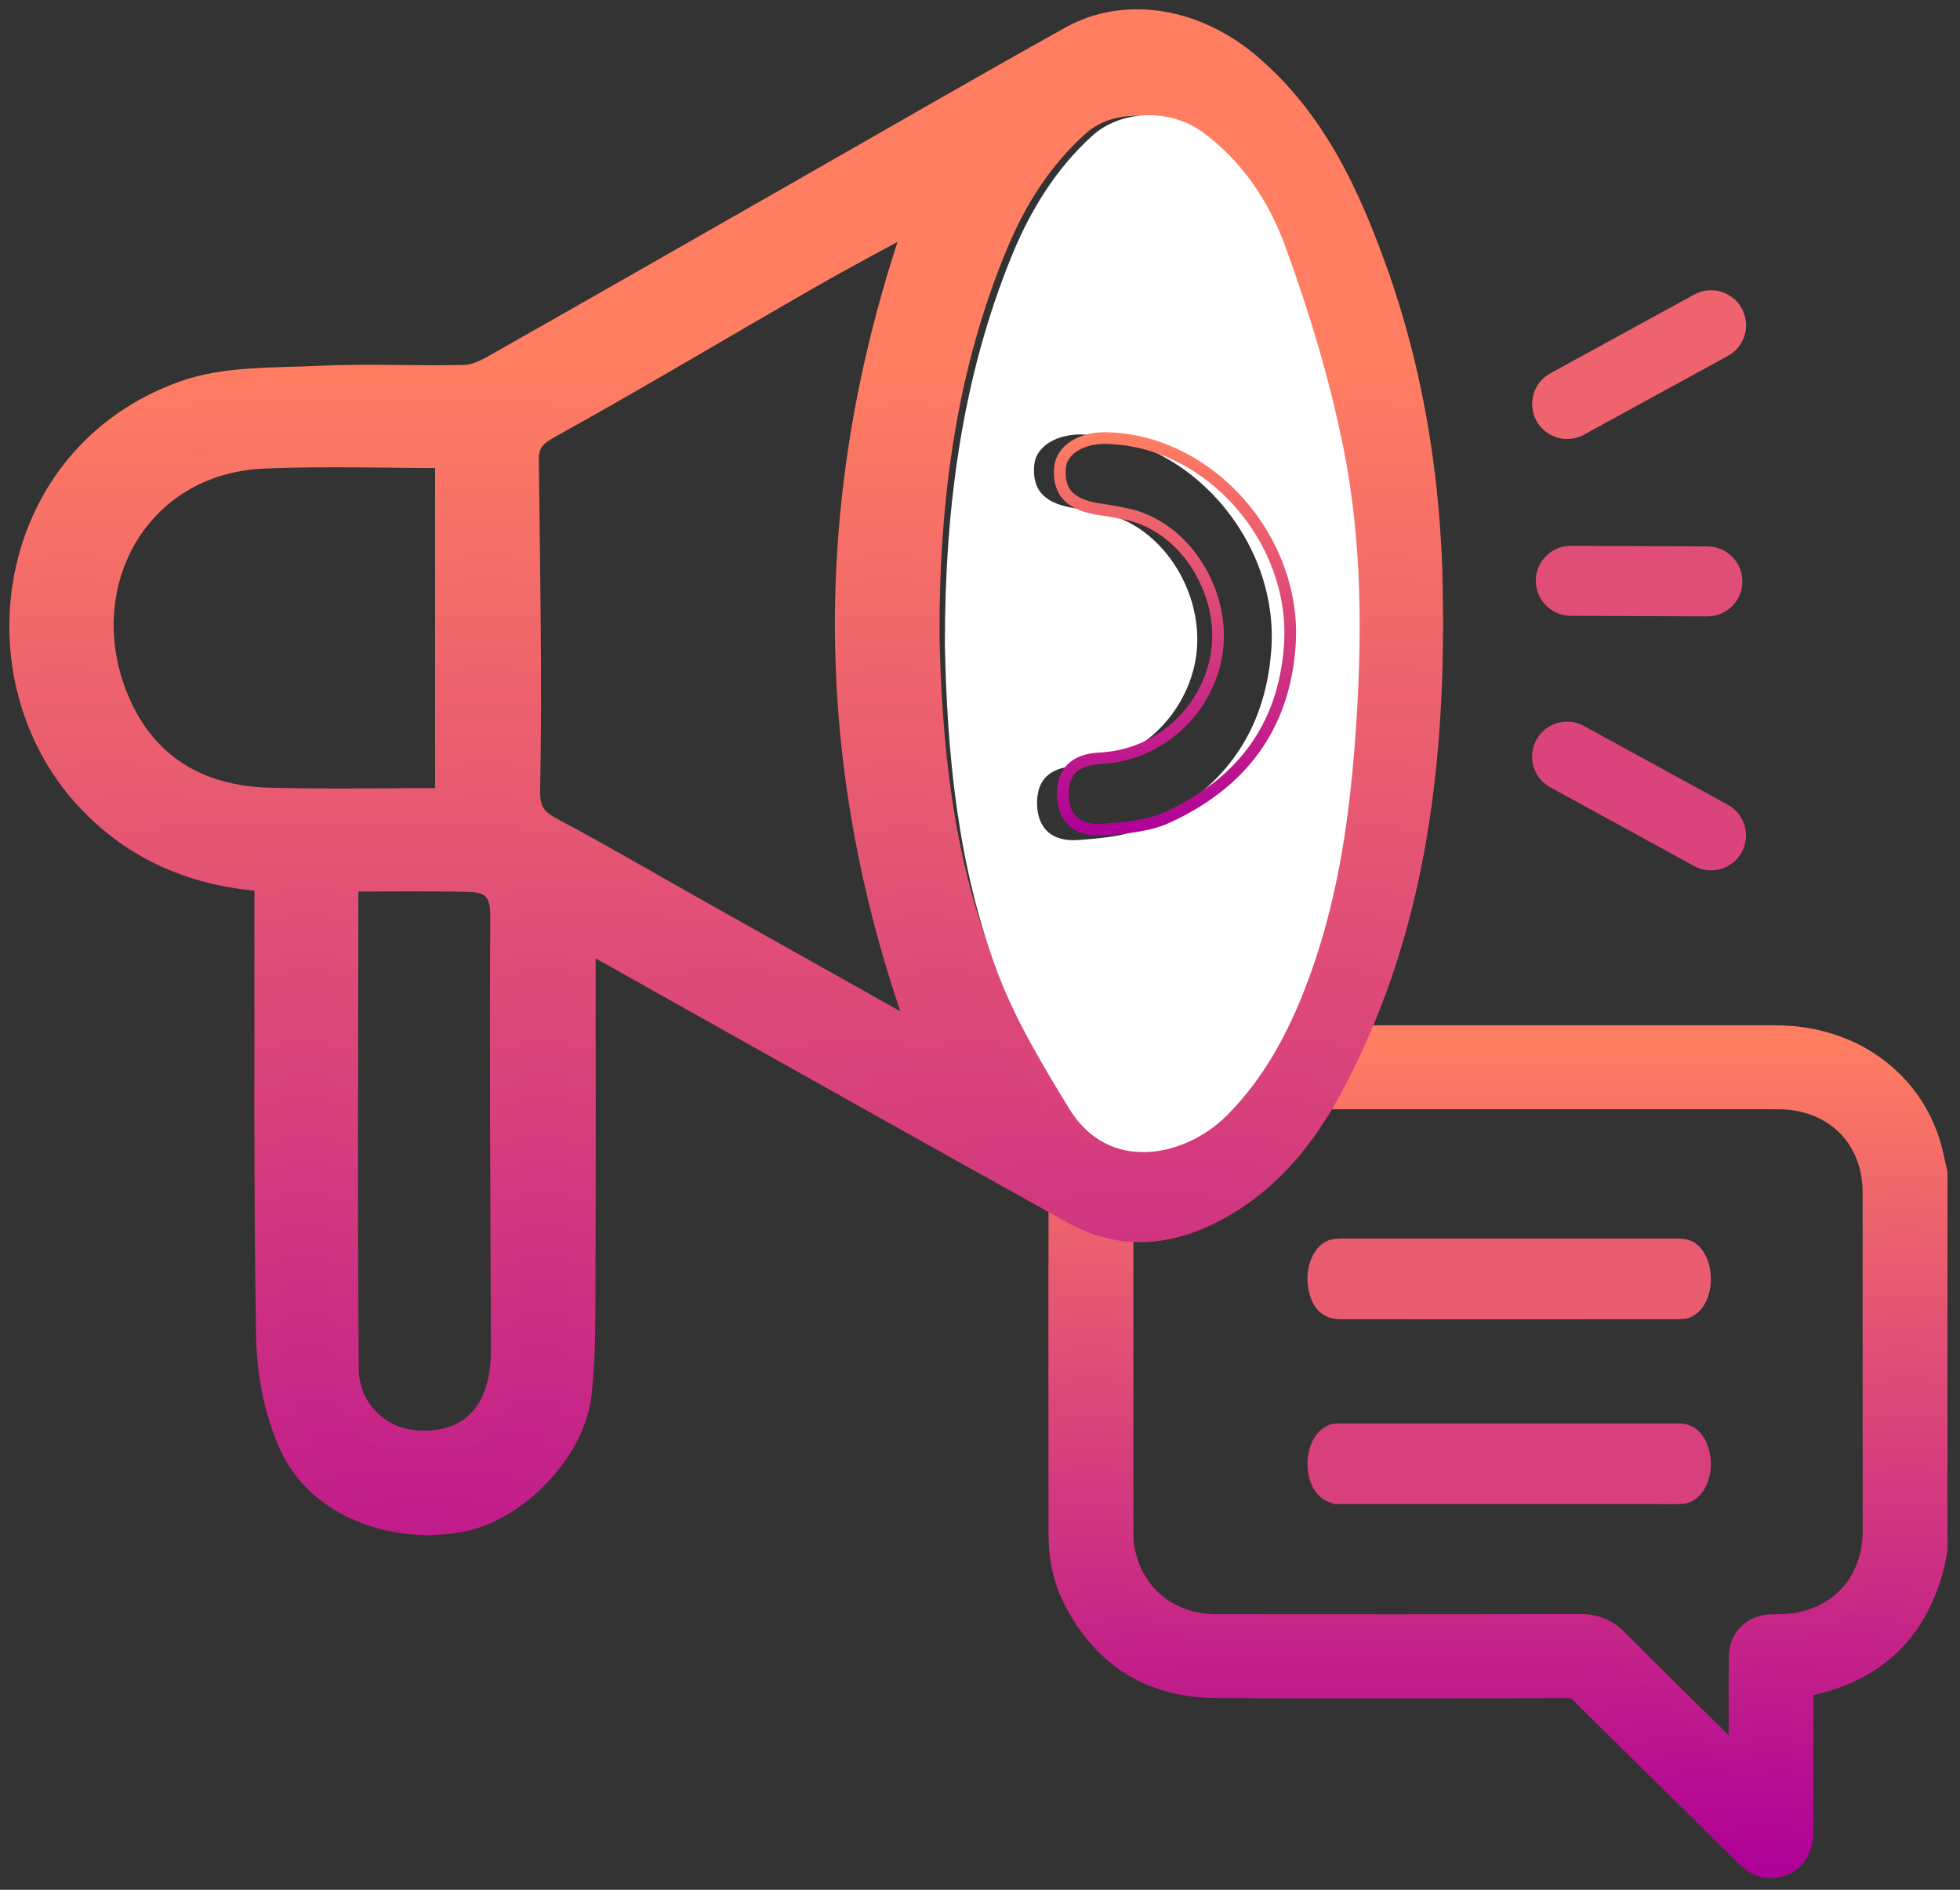 <svg height="81" viewBox="0 0 84 81" width="84" xmlns="http://www.w3.org/2000/svg" xmlns:xlink="http://www.w3.org/1999/xlink"><rect x="0" y="0" width="84" height="81" fill="#333333" stroke="none"/><linearGradient id="a"><stop offset="0" stop-color="#ff7e61"/><stop offset="1" stop-color="#af0098"/></linearGradient><linearGradient id="b" x1="50%" x2="50%" xlink:href="#a" y1="0%" y2="100%"/><linearGradient id="c" x1="50%" x2="50%" y1="0%" y2="100%"><stop offset="0" stop-color="#ff7e61"/><stop offset="1" stop-color="#af0197"/></linearGradient><linearGradient id="d" x1="50%" x2="50%" xlink:href="#a" y1="0%" y2="98.814%"/><g fill="none" fill-rule="evenodd" transform="translate(1 1)"><path d="m73.588 74.559c0-.227 0-.357 0-.486.001-1.352-.009-2.702.005-4.053.009-.787.548-1.305 1.339-1.33.098-.004.196-.001.294-.002 2.408-.007 4.1-1.678 4.102-4.058.002-4.837.003-9.674 0-14.512-.002-2.395-1.7-4.071-4.133-4.073-8.001-.003-16.002-.003-24.003.001-2.427.001-4.118 1.684-4.119 4.086-.002 4.825-.001 9.65.001 14.475 0 .24.001.484.041.72.338 2.022 1.923 3.358 4.001 3.36 5.192.004 10.382.008 15.574-.007.644-.002 1.14.186 1.593.643 1.634 1.645 3.294 3.264 4.944 4.893.094.093.192.181.363.343zm8.375-9.131c-.056.27-.098.544-.17.81-.733 2.679-2.46 4.337-5.214 4.935-.106.022-.211.047-.361.081v.424c0 1.941.003 3.883-.002 5.825-.003.857-.442 1.401-1.18 1.489-.492.058-.866-.16-1.202-.493-1.672-1.657-3.349-3.309-5.025-4.963-.665-.657-1.337-1.307-1.991-1.974-.193-.197-.387-.277-.667-.276-5.007.008-10.014.028-15.021-.003-2.812-.018-4.859-1.322-6.101-3.817-.427-.856-.593-1.781-.593-2.733-.001-4.908-.012-9.817.003-14.725.011-3.338 2.377-6.013 5.71-6.491.373-.054.755-.066 1.133-.066 7.95-.004 15.9-.005 23.85-.002 3.164.002 5.774 1.878 6.57 4.719.104.369.175.747.261 1.121z" fill="url(#b)" stroke="url(#c)"/><path d="m73.588 74.559c0-.227 0-.357 0-.486.001-1.352-.009-2.702.005-4.053.009-.787.548-1.305 1.339-1.33.098-.004.196-.001.294-.002 2.408-.007 4.1-1.678 4.102-4.058.002-4.837.003-9.674 0-14.512-.002-2.395-1.7-4.071-4.133-4.073-8.001-.003-16.002-.003-24.003.001-2.427.001-4.118 1.684-4.119 4.086-.002 4.825-.001 9.65.001 14.475 0 .24.001.484.041.72.338 2.022 1.923 3.358 4.001 3.36 5.192.004 10.382.008 15.574-.007.644-.002 1.14.186 1.593.643 1.634 1.645 3.294 3.264 4.944 4.893.094.093.192.181.363.343zm8.375-9.131c-.056.27-.098.544-.17.81-.733 2.679-2.46 4.337-5.214 4.935-.106.022-.211.047-.361.081v.424c0 1.941.003 3.883-.002 5.825-.003.857-.442 1.401-1.18 1.489-.492.058-.866-.16-1.202-.493-1.672-1.657-3.349-3.309-5.025-4.963-.665-.657-1.337-1.307-1.991-1.974-.193-.197-.387-.277-.667-.276-5.007.008-10.014.028-15.021-.003-2.812-.018-4.859-1.322-6.101-3.817-.427-.856-.593-1.781-.593-2.733-.001-4.908-.012-9.817.003-14.725.011-3.338 2.377-6.013 5.71-6.491.373-.054.755-.066 1.133-.066 7.95-.004 15.9-.005 23.85-.002 3.164.002 5.774 1.878 6.57 4.719.104.369.175.747.261 1.121z" stroke="url(#b)" stroke-width=".75"/><path d="m56.391 63.215c-.61-.001-1.043-.522-1.101-1.308-.06-.821.336-1.542.9-1.632.083-.014.168-.011.251-.012 4.827 0 9.654.002 14.48-.003.469 0 .844.216 1.054.862.31.956-.144 2.037-.88 2.088-.372.025-.745.008-1.118.008-2.106 0-4.212 0-6.318 0-2.423 0-4.845.002-7.268-.001z" fill="#d73f7d" stroke="#d73f7d" stroke-width=".5"/><path d="m63.682 55.296c-2.414 0-4.828.001-7.242-.001-.609 0-.974-.358-1.117-1.076-.169-.857.217-1.738.817-1.854.129-.025.261-.03.391-.03 4.762-.001 9.525-.002 14.287.002.185 0 .377.008.554.078.452.183.742.854.697 1.553-.044.693-.42 1.247-.895 1.31-.121.017-.242.017-.363.017-2.377.001-4.753.001-7.13.001" fill="#e95c70" stroke="#e95c70" stroke-width=".5"/><path d="m13.876 36.618c-.054.167-.116.27-.117.372-.005 6.894-.037 13.788.015 20.681.013 1.77 1.357 3.086 2.976 3.229 2.445.216 3.898-1.297 3.888-4.027-.022-6.218-.063-12.435-.027-18.652.007-1.167-.535-1.572-1.529-1.593-1.734-.038-3.47-.011-5.206-.011zm4.371-18.153c-2.645 0-5.294-.09-7.933.019-5.557.229-8.43 5.641-6.382 10.544 1.194 2.859 3.529 4.251 6.604 4.334 2.561.07 5.126.015 7.711.015zm20.282-10.357c-1.661.909-3.333 1.787-4.969 2.726-3.697 2.121-7.353 4.311-11.08 6.376-.716.397-.997.763-.988 1.534.054 4.703.148 9.409.058 14.11-.021 1.063.361 1.406 1.146 1.825 2.049 1.094 4.054 2.269 6.078 3.407 3.257 1.832 6.518 3.66 9.907 5.563-4.407-11.944-4.34-23.716-.153-35.541zm.132 18c.095 4.755.564 9.567 2.316 14.126.792 2.061 1.985 3.993 3.166 5.88 1.764 2.818 5.147 2.067 6.966.282 1.787-1.755 2.882-3.907 3.713-6.187 1.214-3.33 1.707-6.806 1.957-10.339.288-4.082.281-8.157-.537-12.153-.608-2.975-1.522-5.913-2.589-8.759-.709-1.892-1.888-3.62-3.619-4.86-1.457-1.043-3.625-.959-4.879.157-1.603 1.426-2.719 3.193-3.527 5.122-2.229 5.317-2.962 10.911-2.967 16.731zm-14.734 13.032c0 4.956.013 9.769-.007 14.58-.006 1.676.019 3.363-.165 5.024-.266 2.404-2.734 4.91-5.042 5.329-2.938.534-6.017-.679-7.151-3.165-.64-1.405-.958-3.063-.986-4.616-.114-6.429-.062-12.862-.073-19.292 0-.105-.021-.211-.039-.382-2.995-.182-5.601-1.247-7.652-3.454-4.789-5.151-3.478-14.519 4.077-17.24 1.786-.643 3.867-.551 5.819-.645 2.071-.099 4.151.013 6.224-.037.461-.012.948-.257 1.366-.495 4.229-2.395 8.447-4.81 12.668-7.22 3.989-2.277 7.963-4.578 11.974-6.817 2.302-1.285 5.252-.788 7.528 1.145 2.752 2.338 4.2 5.464 5.382 8.753 1.59 4.426 2.307 9.042 2.384 13.687.11 6.613-.529 13.177-3.322 19.323-1.226 2.697-2.696 5.239-5.359 6.858-2.108 1.282-4.288 1.635-6.504.405-6.792-3.769-13.557-7.589-20.335-11.385-.254-.142-.531-.242-.789-.358z" fill="url(#d)"/><path d="m13.876 36.618c-.054.167-.116.27-.117.372-.005 6.894-.037 13.788.015 20.681.013 1.77 1.357 3.086 2.976 3.229 2.445.216 3.898-1.297 3.888-4.027-.022-6.218-.063-12.435-.027-18.652.007-1.167-.535-1.572-1.529-1.593-1.734-.038-3.47-.011-5.206-.011zm4.371-18.153c-2.645 0-5.294-.09-7.933.019-5.557.229-8.43 5.641-6.382 10.544 1.194 2.859 3.529 4.251 6.604 4.334 2.561.07 5.126.015 7.711.015zm20.282-10.357c-1.661.909-3.333 1.787-4.969 2.726-3.697 2.121-7.353 4.311-11.08 6.376-.716.397-.997.763-.988 1.534.054 4.703.148 9.409.058 14.11-.021 1.063.361 1.406 1.146 1.825 2.049 1.094 4.054 2.269 6.078 3.407 3.257 1.832 6.518 3.66 9.907 5.563-4.407-11.944-4.34-23.716-.153-35.541zm.132 18c.095 4.755.564 9.567 2.316 14.126.792 2.061 1.985 3.993 3.166 5.88 1.764 2.818 5.147 2.067 6.966.282 1.787-1.755 2.882-3.907 3.713-6.187 1.214-3.33 1.707-6.806 1.957-10.339.288-4.082.281-8.157-.537-12.153-.608-2.975-1.522-5.913-2.589-8.759-.709-1.892-1.888-3.62-3.619-4.86-1.457-1.043-3.625-.959-4.879.157-1.603 1.426-2.719 3.193-3.527 5.122-2.229 5.317-2.962 10.911-2.967 16.731zm-14.734 13.032c0 4.956.013 9.769-.007 14.58-.006 1.676.019 3.363-.165 5.024-.266 2.404-2.734 4.91-5.042 5.329-2.938.534-6.017-.679-7.151-3.165-.64-1.405-.958-3.063-.986-4.616-.114-6.429-.062-12.862-.073-19.292 0-.105-.021-.211-.039-.382-2.995-.182-5.601-1.247-7.652-3.454-4.789-5.151-3.478-14.519 4.077-17.24 1.786-.643 3.867-.551 5.819-.645 2.071-.099 4.151.013 6.224-.037.461-.012.948-.257 1.366-.495 4.229-2.395 8.447-4.81 12.668-7.22 3.989-2.277 7.963-4.578 11.974-6.817 2.302-1.285 5.252-.788 7.528 1.145 2.752 2.338 4.2 5.464 5.382 8.753 1.59 4.426 2.307 9.042 2.384 13.687.11 6.613-.529 13.177-3.322 19.323-1.226 2.697-2.696 5.239-5.359 6.858-2.108 1.282-4.288 1.635-6.504.405-6.792-3.769-13.557-7.589-20.335-11.385-.254-.142-.531-.242-.789-.358z" stroke="url(#b)" stroke-width="1.2"/><path d="m45.375 17.622c-1.111-.022-1.973.522-2.049 1.293-.109 1.111.452 1.69 1.804 1.878.36.049.718.119 1.074.189 2.721.528 4.584 3.687 4.002 6.467-.491 2.344-2.521 4.267-5.117 4.391-1.152.055-1.673.632-1.642 1.657.031 1.005.633 1.595 1.766 1.508.974-.075 2.018-.153 2.885-.557 3.18-1.48 5.125-3.916 5.387-7.612.331-4.679-3.538-9.121-8.11-9.214m-5.881 8.97c.005-5.797.716-11.369 2.883-16.665.787-1.921 1.871-3.682 3.428-5.102 1.218-1.111 3.326-1.195 4.742-.156 1.683 1.235 2.829 2.956 3.518 4.841 1.038 2.835 1.926 5.762 2.517 8.724.794 3.98.803 8.039.521 12.105-.243 3.52-.722 6.98-1.902 10.297-.808 2.272-1.872 4.415-3.609 6.163-1.768 1.778-5.057 2.527-6.771-.281-1.148-1.879-2.308-3.803-3.077-5.856-1.702-4.541-2.157-9.334-2.25-14.07" fill="#fff"/><path d="m46.418 17.778c4.431.09 8.18 4.378 7.859 8.895-.253 3.568-2.138 5.92-5.22 7.349-.84.39-1.851.465-2.796.537-1.098.083-1.681-.486-1.711-1.456-.03-.989.475-1.546 1.591-1.599 2.516-.12 4.483-1.976 4.958-4.239.564-2.685-1.242-5.734-3.878-6.244-.346-.067-.692-.135-1.041-.183-1.31-.182-1.853-.741-1.748-1.813.073-.744.909-1.27 1.985-1.248" fill="url(#b)" stroke="url(#b)" stroke-width=".5"/><g transform="matrix(.996 -.087 .087 .996 65.189 31.515)"><path d="m5.852 3.901-5.852-3.901" fill="#000"/><path d="m6.827 3.901-5.852-3.901" stroke="#da437b" stroke-linecap="round" stroke-linejoin="round" stroke-width="3"/></g><path d="m64.37 23.894 5.852.026" fill="#000"/><path d="m66.321 23.894 5.852.026" stroke="#e04e75" stroke-linecap="round" stroke-linejoin="round" stroke-width="3"/><g transform="matrix(.996 .087 -.087 .996 66.502 12.431)"><path d="m0 3.901 5.852-3.901" fill="#000"/><path d="m0 3.901 5.852-3.901" stroke="#ee636d" stroke-linecap="round" stroke-linejoin="round" stroke-width="3"/></g></g></svg>